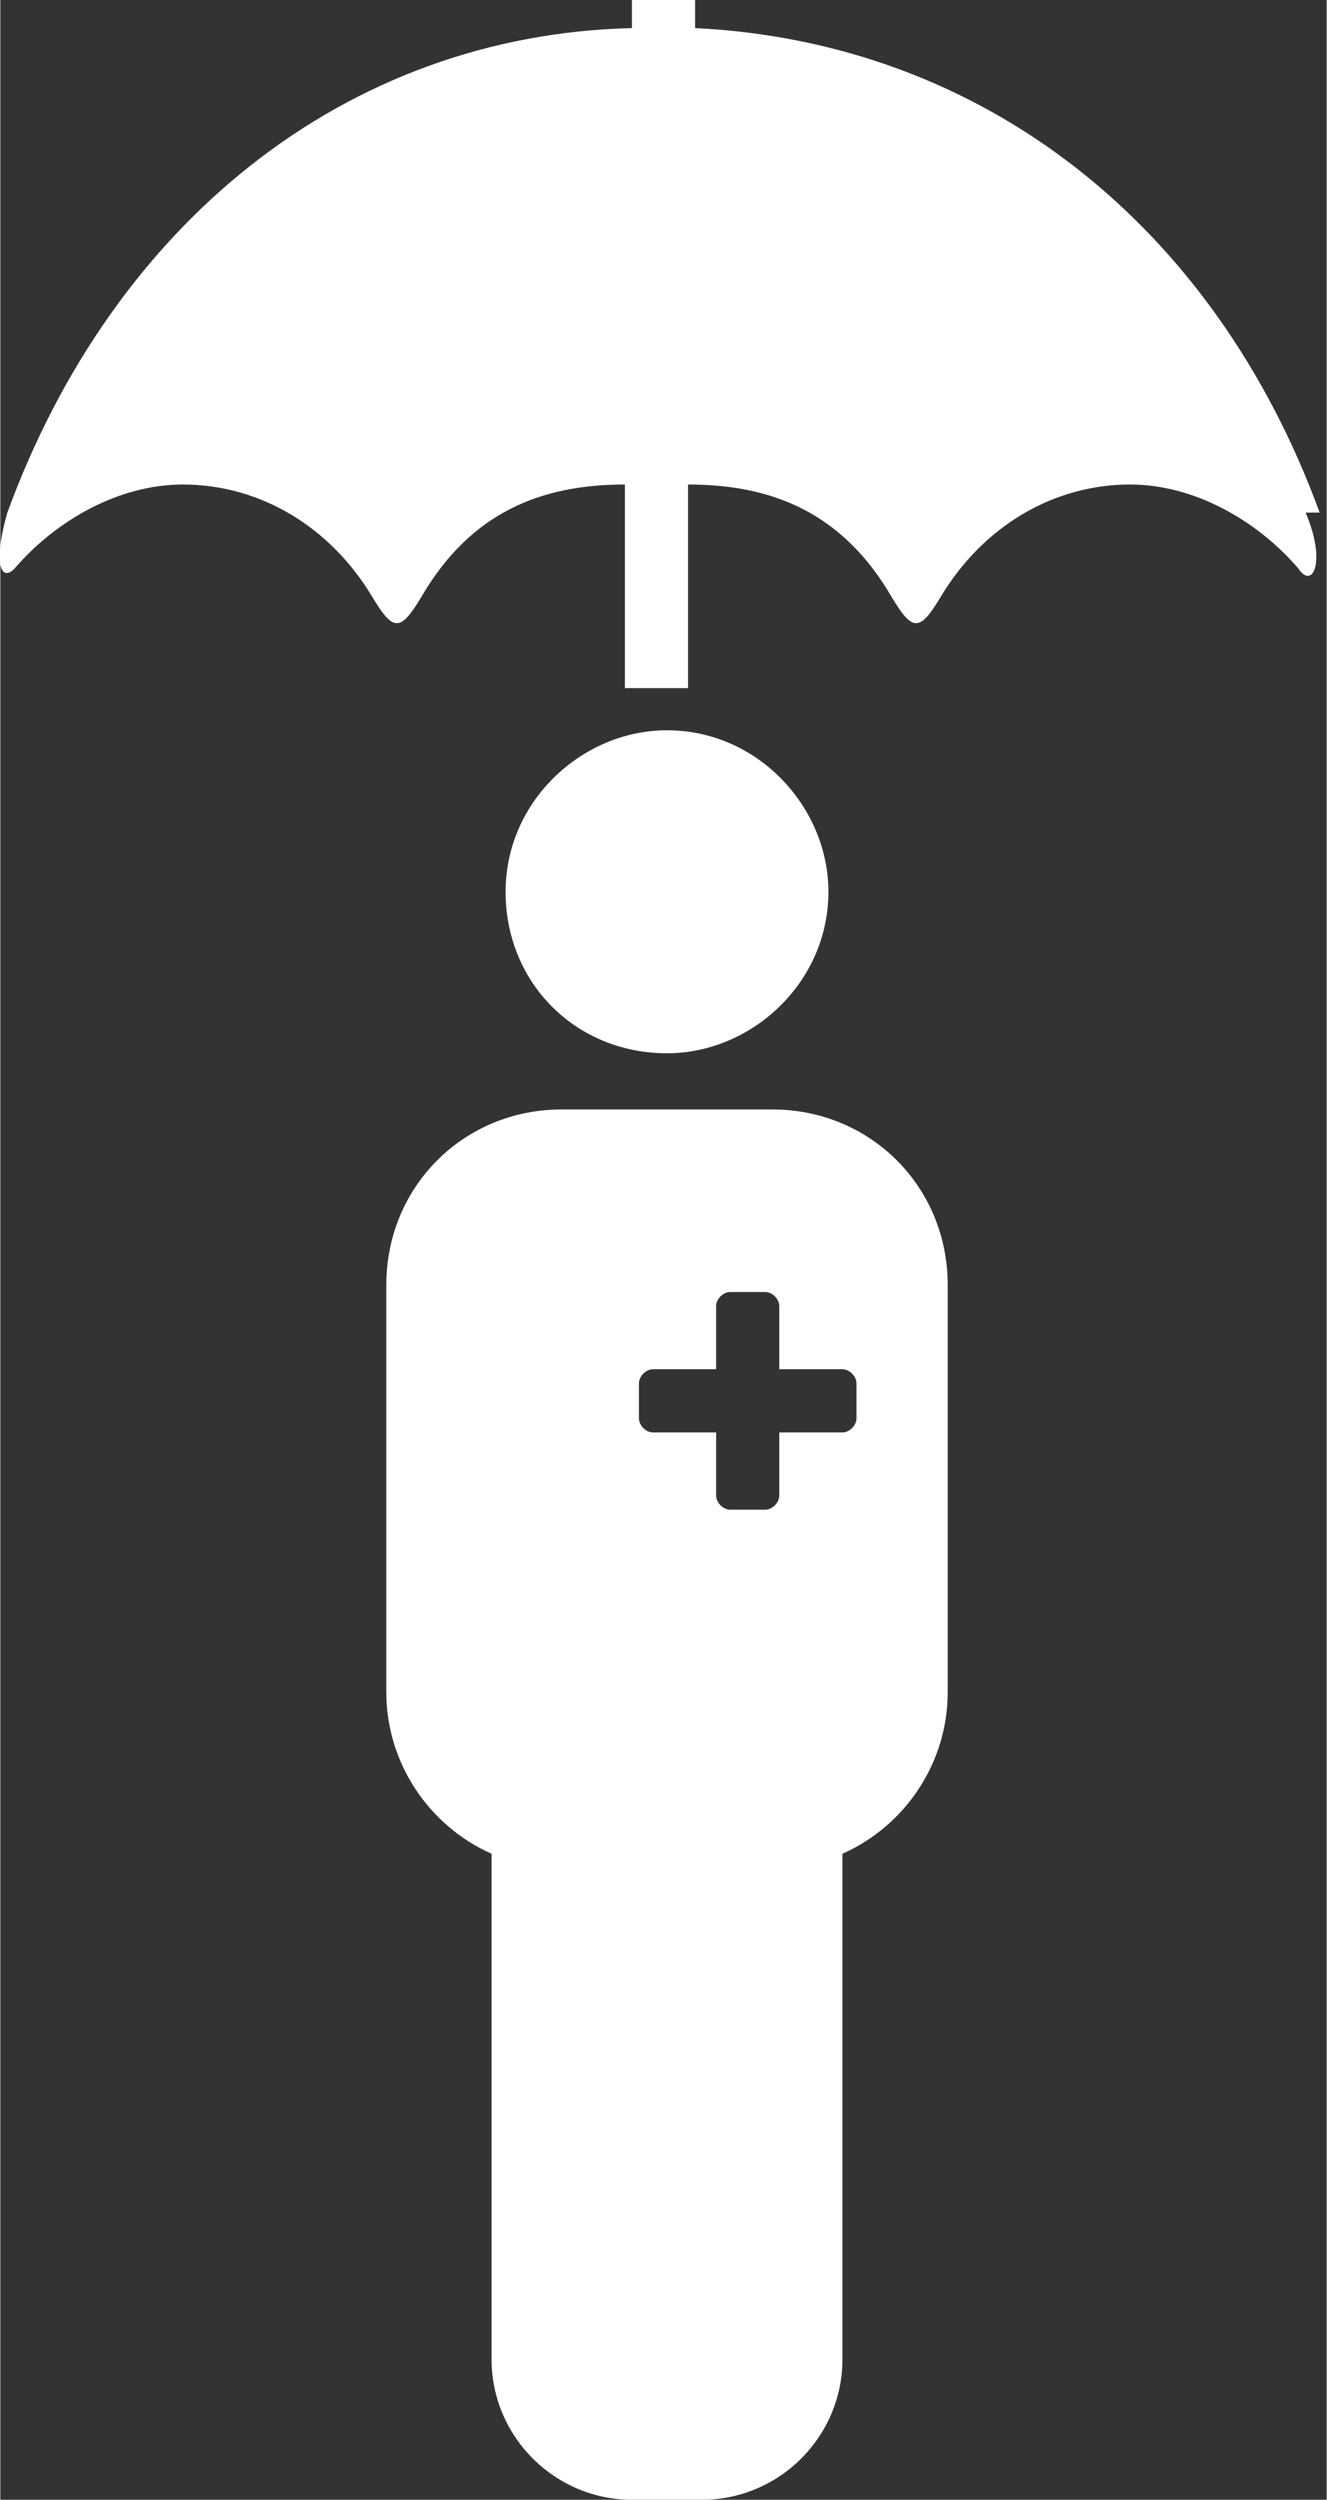 <?xml version="1.0" encoding="UTF-8"?>
<!DOCTYPE svg PUBLIC "-//W3C//DTD SVG 1.1//EN" "http://www.w3.org/Graphics/SVG/1.1/DTD/svg11.dtd">
<!-- Creator: CorelDRAW X5 -->
<svg xmlns="http://www.w3.org/2000/svg" xml:space="preserve" width="18.735mm" height="35.271mm" style="shape-rendering:geometricPrecision; text-rendering:geometricPrecision; image-rendering:optimizeQuality; fill-rule:evenodd; clip-rule:evenodd"
viewBox="0 0 189 356"
 xmlns:xlink="http://www.w3.org/1999/xlink">
 <rect x="0" y="0" width="189" height="356" fill="#333333" stroke="none"/>
 <defs>
  <style type="text/css">
   <![CDATA[
    .fil0 {fill:white;fill-rule:nonzero}
   ]]>
  </style>
 </defs>
 <g id="Ebene_x0020_1">
  <path class="fil0" d="M188 73c-15,-41 -48,-67 -89,-69l0 -4 -9 0 0 4c-41,1 -74,28 -89,69 -2,7 -1,10 1,8 6,-7 15,-12 24,-12 11,0 21,6 27,16 3,5 4,5 7,0 7,-12 17,-16 29,-16 0,11 0,18 0,29 2,0 4,0 5,0 1,0 2,0 4,0 0,-11 0,-18 0,-29 12,0 22,4 29,16 3,5 4,5 7,0 6,-10 16,-16 27,-16 9,0 18,5 24,12 2,3 4,-1 1,-8zm-93 77c12,0 23,-10 23,-23 0,-12 -10,-23 -23,-23 -12,0 -23,10 -23,23 0,13 10,23 23,23zm-40 33l0 58c0,10 6,19 15,23l0 72c0,11 9,20 20,20l10 0c11,0 20,-9 20,-20l0 -72c9,-4 15,-13 15,-23l0 -58c0,-14 -11,-25 -25,-25l-30 0c-14,0 -25,11 -25,25zm36 14c0,-1 1,-2 2,-2l9 0 0 -9c0,-1 1,-2 2,-2l5 0c1,0 2,1 2,2l0 9 9 0c1,0 2,1 2,2l0 5c0,1 -1,2 -2,2l-9 0 0 9c0,1 -1,2 -2,2l-5 0c-1,0 -2,-1 -2,-2l0 -9 -9 0c-1,0 -2,-1 -2,-2l0 -5z"/>
 </g>
</svg>
